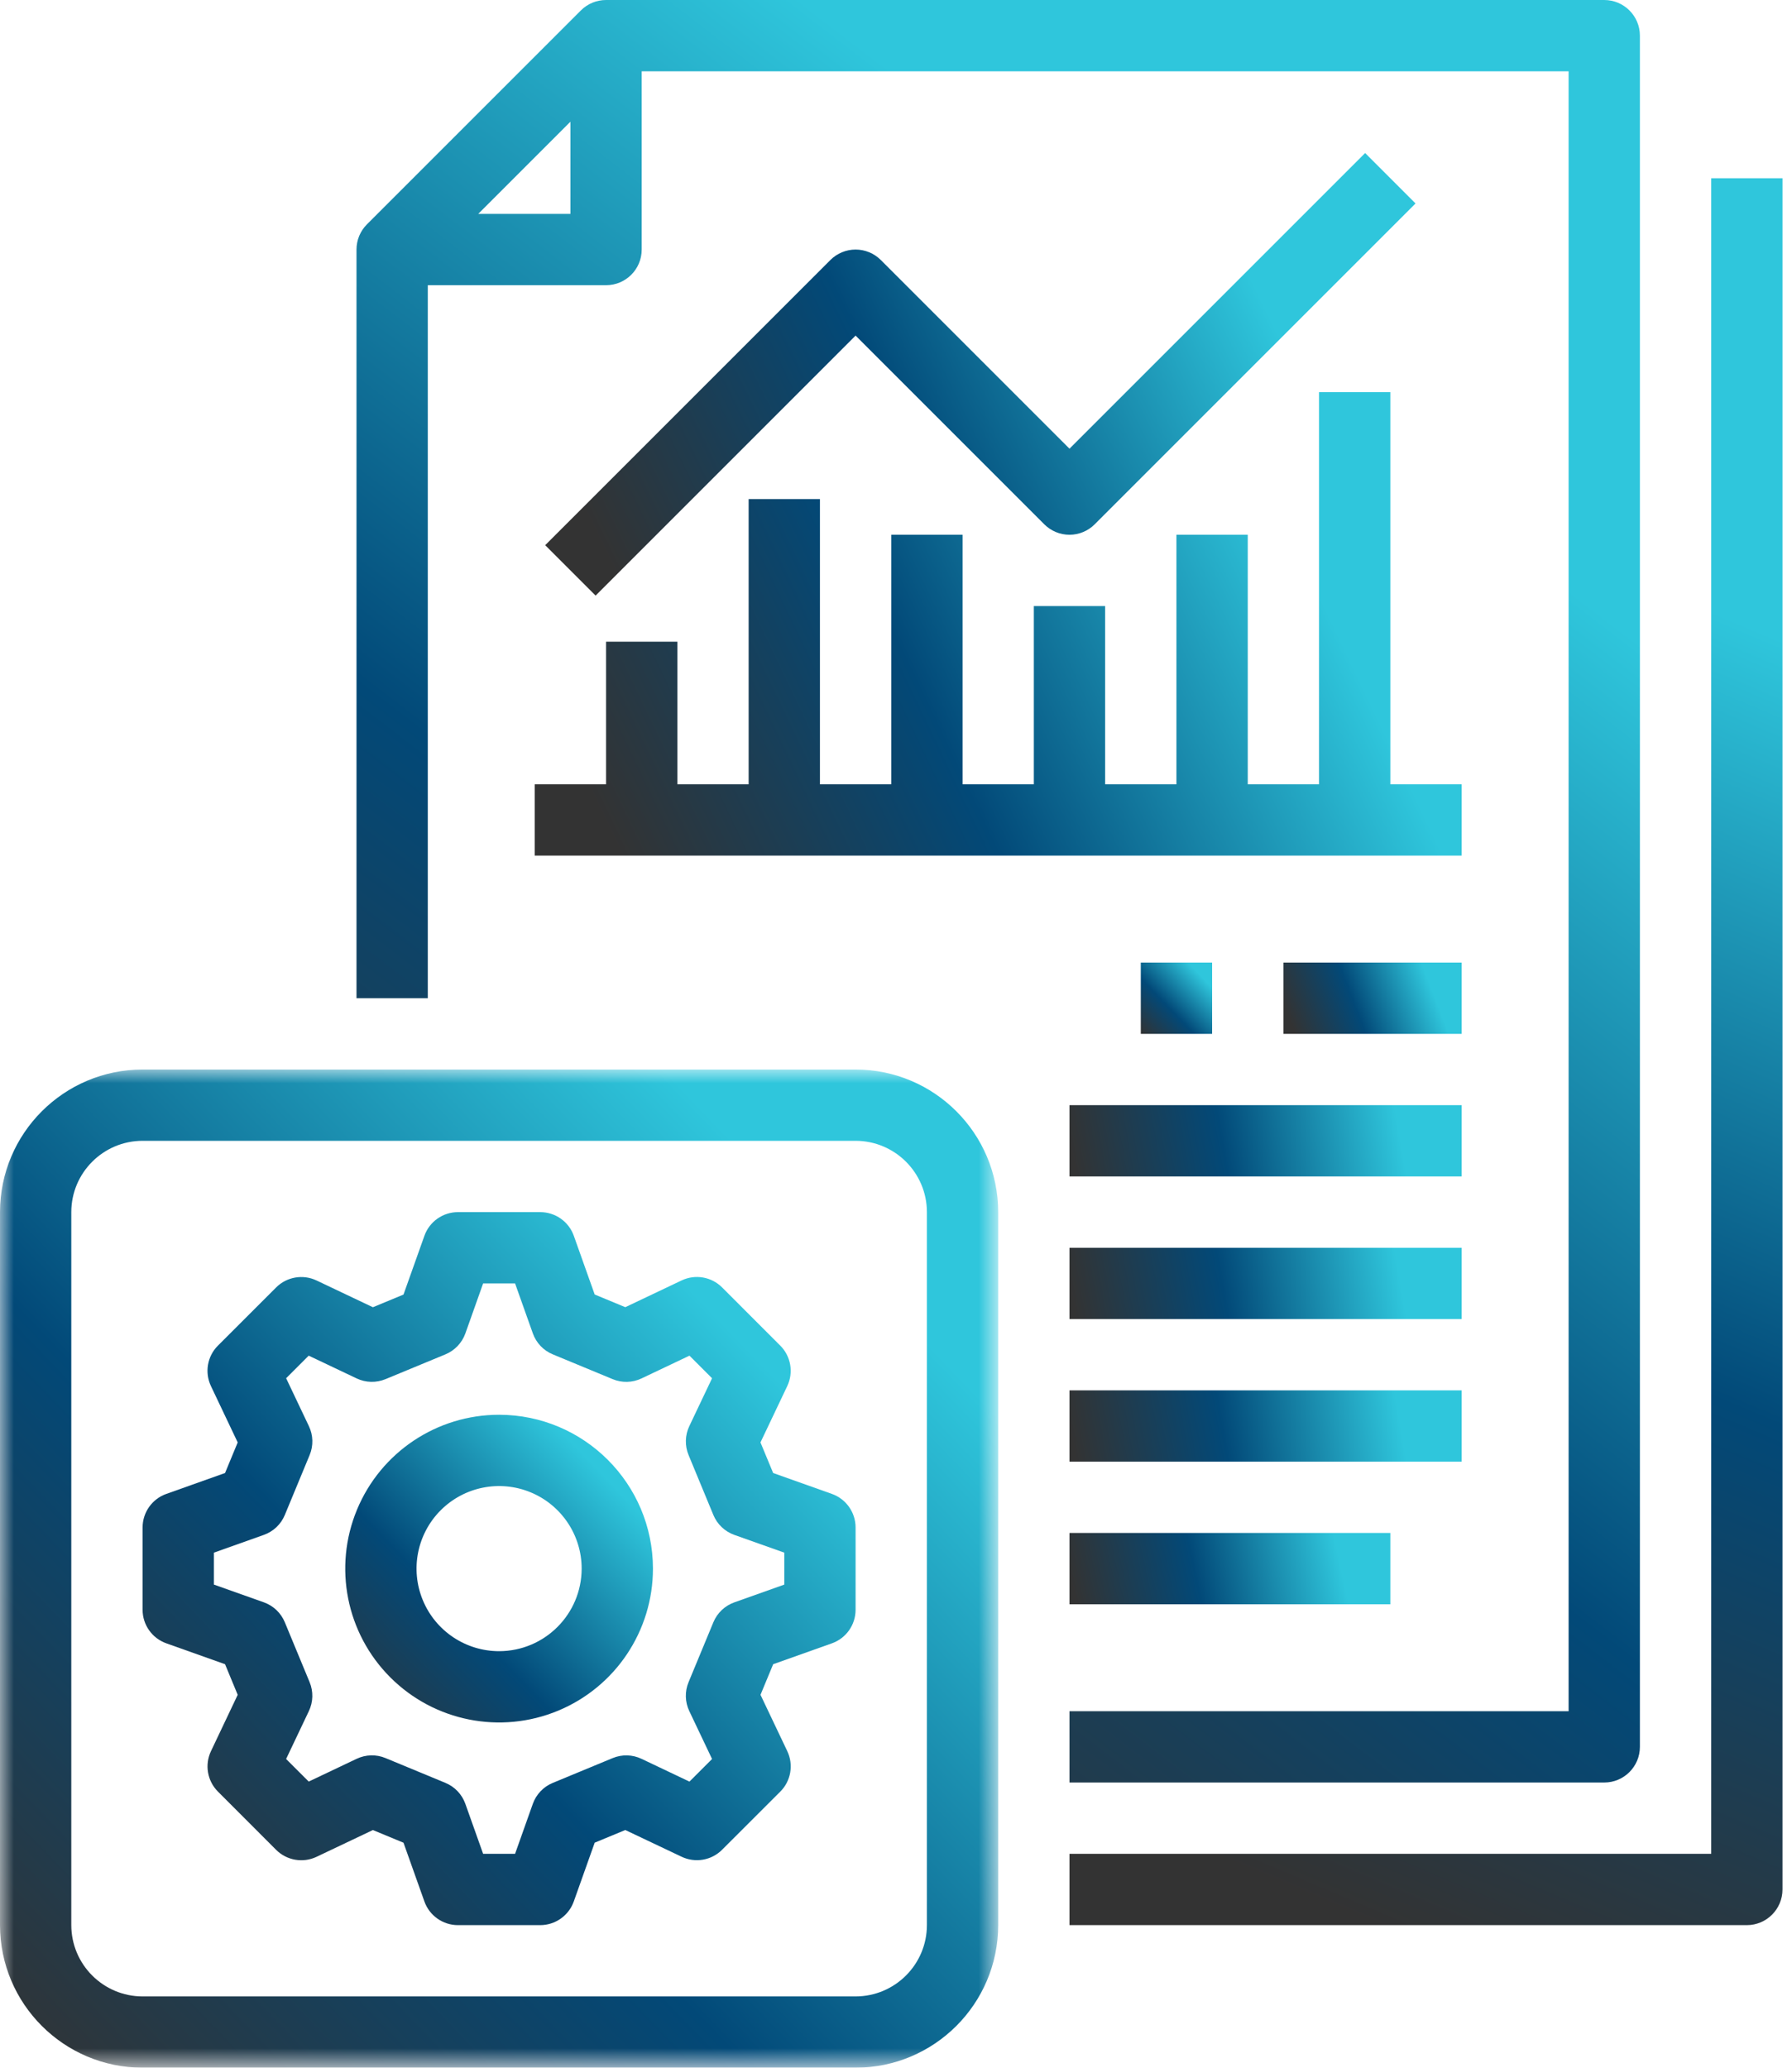 <svg xmlns="http://www.w3.org/2000/svg" xmlns:xlink="http://www.w3.org/1999/xlink" width="65" height="75" viewBox="0 0 65 75">
  <defs>
    <linearGradient id="reporting-a" x1="84.512%" x2="0%" y1="18.661%" y2="100%">
      <stop offset=".008%" stop-color="#2FC6DC"/>
      <stop offset="54.025%" stop-color="#024978"/>
      <stop offset="100%" stop-color="#333"/>
    </linearGradient>
    <polygon id="reporting-b" points="0 0 36.207 0 36.207 36.194 0 36.194"/>
    <linearGradient id="reporting-c" x1="84.505%" x2="0%" y1="18.667%" y2="100%">
      <stop offset=".008%" stop-color="#2FC6DC"/>
      <stop offset="54.025%" stop-color="#024978"/>
      <stop offset="100%" stop-color="#333"/>
    </linearGradient>
    <linearGradient id="reporting-e" x1="67.891%" x2="24.08%" y1="18.661%" y2="100%">
      <stop offset=".008%" stop-color="#2FC6DC"/>
      <stop offset="54.025%" stop-color="#024978"/>
      <stop offset="100%" stop-color="#333"/>
    </linearGradient>
    <linearGradient id="reporting-f" x1="84.512%" x2="0%" y1="41.897%" y2="62.928%">
      <stop offset=".008%" stop-color="#2FC6DC"/>
      <stop offset="54.025%" stop-color="#024978"/>
      <stop offset="100%" stop-color="#333"/>
    </linearGradient>
    <linearGradient id="reporting-g" x1="84.512%" x2="0%" y1="42.165%" y2="62.5%">
      <stop offset=".008%" stop-color="#2FC6DC"/>
      <stop offset="54.025%" stop-color="#024978"/>
      <stop offset="100%" stop-color="#333"/>
    </linearGradient>
    <linearGradient id="reporting-h" x1="84.512%" x2="0%" y1="44.986%" y2="58%">
      <stop offset=".008%" stop-color="#2FC6DC"/>
      <stop offset="54.025%" stop-color="#024978"/>
      <stop offset="100%" stop-color="#333"/>
    </linearGradient>
    <linearGradient id="reporting-i" x1="84.512%" x2="0%" y1="48.964%" y2="51.653%">
      <stop offset=".008%" stop-color="#2FC6DC"/>
      <stop offset="54.025%" stop-color="#024978"/>
      <stop offset="100%" stop-color="#333"/>
    </linearGradient>
    <linearGradient id="reporting-j" x1="84.512%" x2="0%" y1="48.452%" y2="52.469%">
      <stop offset=".008%" stop-color="#2FC6DC"/>
      <stop offset="54.025%" stop-color="#024978"/>
      <stop offset="100%" stop-color="#333"/>
    </linearGradient>
    <linearGradient id="reporting-k" x1="55.75%" x2="41.67%" y1="18.661%" y2="100%">
      <stop offset=".008%" stop-color="#2FC6DC"/>
      <stop offset="54.025%" stop-color="#024978"/>
      <stop offset="100%" stop-color="#333"/>
    </linearGradient>
  </defs>
  <g fill="none" fill-rule="evenodd">
    <path fill="url(#reporting-a)" d="M30.175,54.187 L28.044,53.429 L27.584,52.319 L28.555,50.277 C28.79,49.783 28.689,49.194 28.302,48.808 L26.192,46.697 C25.806,46.31 25.217,46.209 24.723,46.444 L22.681,47.414 L21.571,46.954 L20.813,44.823 C20.63,44.309 20.142,43.966 19.595,43.966 L16.612,43.966 C16.064,43.966 15.577,44.31 15.394,44.825 L14.636,46.956 L13.526,47.416 L11.484,46.446 C10.99,46.211 10.401,46.312 10.015,46.699 L7.905,48.808 C7.518,49.194 7.417,49.783 7.652,50.277 L8.622,52.319 L8.163,53.429 L6.032,54.187 C5.517,54.369 5.172,54.858 5.172,55.405 L5.172,58.388 C5.172,58.936 5.517,59.423 6.032,59.606 L8.163,60.364 L8.622,61.474 L7.653,63.516 C7.418,64.01 7.519,64.599 7.906,64.985 L10.015,67.096 C10.401,67.483 10.99,67.584 11.484,67.349 L13.526,66.379 L14.636,66.839 L15.394,68.97 C15.577,69.484 16.065,69.828 16.612,69.828 L19.595,69.828 C20.142,69.828 20.63,69.483 20.813,68.968 L21.571,66.837 L22.681,66.378 L24.723,67.347 C25.217,67.582 25.806,67.481 26.192,67.094 L28.303,64.985 C28.69,64.599 28.791,64.01 28.556,63.516 L27.585,61.474 L28.045,60.364 L30.176,59.606 C30.691,59.423 31.034,58.936 31.034,58.388 L31.034,55.405 C31.034,54.858 30.69,54.37 30.175,54.187 Z M28.448,57.476 L26.637,58.12 C26.291,58.243 26.015,58.505 25.875,58.844 L24.976,61.015 C24.835,61.353 24.845,61.735 25.003,62.066 L25.828,63.802 L25.008,64.622 L23.272,63.797 C22.942,63.639 22.559,63.629 22.221,63.77 L20.05,64.669 C19.711,64.808 19.449,65.085 19.326,65.43 L18.683,67.241 L17.524,67.241 L16.88,65.43 C16.757,65.084 16.495,64.808 16.156,64.668 L13.985,63.769 C13.647,63.628 13.265,63.638 12.934,63.796 L11.198,64.621 L10.378,63.802 L11.203,62.065 C11.361,61.735 11.371,61.353 11.23,61.014 L10.331,58.843 C10.192,58.505 9.915,58.242 9.57,58.119 L7.759,57.476 L7.759,56.317 L9.57,55.673 C9.916,55.55 10.192,55.288 10.332,54.949 L11.231,52.778 C11.372,52.44 11.362,52.058 11.204,51.728 L10.379,49.991 L11.198,49.172 L12.935,49.997 C13.265,50.154 13.647,50.164 13.986,50.023 L16.157,49.125 C16.495,48.985 16.758,48.708 16.881,48.363 L17.524,46.552 L18.683,46.552 L19.327,48.363 C19.45,48.709 19.712,48.985 20.051,49.125 L22.222,50.024 C22.56,50.165 22.942,50.155 23.272,49.997 L25.009,49.172 L25.828,49.992 L25.003,51.728 C24.846,52.058 24.836,52.441 24.977,52.779 L25.875,54.95 C26.015,55.289 26.292,55.551 26.637,55.674 L28.448,56.317 L28.448,57.476 Z"/>
    <g transform="translate(0 38.793)">
      <mask id="reporting-d" fill="#fff">
        <use xlink:href="#reporting-b"/>
      </mask>
      <path fill="url(#reporting-c)" d="M18.103,12.523 C15.846,12.523 13.812,13.882 12.948,15.968 C12.084,18.053 12.561,20.454 14.158,22.049 C15.753,23.645 18.154,24.123 20.239,23.259 C22.325,22.395 23.684,20.361 23.684,18.103 C23.681,15.023 21.184,12.526 18.103,12.523 Z M18.103,21.098 C16.892,21.098 15.8,20.368 15.337,19.249 C14.873,18.13 15.13,16.842 15.986,15.986 C16.842,15.13 18.13,14.873 19.249,15.337 C20.368,15.8 21.098,16.892 21.098,18.103 C21.096,19.757 19.757,21.096 18.103,21.098 Z" mask="url(#reporting-d)"/>
      <path fill="url(#reporting-a)" d="M31.034,0 L5.172,0 C2.317,0.003 0.003,2.317 0,5.172 L0,31.034 C0.003,33.89 2.317,36.203 5.172,36.207 L31.034,36.207 C33.89,36.203 36.203,33.89 36.207,31.034 L36.207,5.172 C36.203,2.317 33.89,0.003 31.034,0 Z M33.621,31.034 C33.619,32.462 32.462,33.619 31.034,33.621 L5.172,33.621 C3.745,33.619 2.588,32.462 2.586,31.034 L2.586,5.172 C2.588,3.745 3.745,2.588 5.172,2.586 L31.034,2.586 C32.462,2.588 33.619,3.745 33.621,5.172 L33.621,31.034 Z" mask="url(#reporting-d)"/>
    </g>
    <path fill="url(#reporting-e)" d="M59.483,63.362 L59.483,1.293 C59.483,0.579 58.903,0 58.19,0 L21.983,0 C21.64,0 21.311,0.136 21.069,0.379 L13.31,8.137 C13.067,8.38 12.931,8.709 12.931,9.052 L12.931,36.207 L15.517,36.207 L15.517,10.345 L21.983,10.345 C22.697,10.345 23.276,9.766 23.276,9.052 L23.276,2.586 L56.897,2.586 L56.897,62.069 L38.793,62.069 L38.793,64.655 L58.19,64.655 C58.903,64.655 59.483,64.076 59.483,63.362 Z M17.346,7.759 L20.69,4.415 L20.69,7.759 L17.346,7.759 Z"/>
    <path fill="url(#reporting-f)" d="M37.879,19.018 C38.121,19.26 38.45,19.397 38.793,19.397 C39.136,19.397 39.465,19.26 39.707,19.018 L51.345,7.38 L49.517,5.551 L38.793,16.275 L31.949,9.431 C31.706,9.188 31.377,9.052 31.034,9.052 C30.692,9.052 30.363,9.188 30.12,9.431 L19.775,19.775 L21.604,21.604 L31.034,12.173 L37.879,19.018 Z"/>
    <polygon fill="url(#reporting-g)" points="19.397 31.034 53.017 31.034 53.017 28.448 50.431 28.448 50.431 14.224 47.845 14.224 47.845 28.448 45.259 28.448 45.259 19.397 42.672 19.397 42.672 28.448 40.086 28.448 40.086 21.983 37.5 21.983 37.5 28.448 34.914 28.448 34.914 19.397 32.328 19.397 32.328 28.448 29.741 28.448 29.741 18.103 27.155 18.103 27.155 28.448 24.569 28.448 24.569 23.276 21.983 23.276 21.983 28.448 19.397 28.448"/>
    <polygon fill="url(#reporting-a)" points="41.379 37.5 43.966 37.5 43.966 34.914 41.379 34.914"/>
    <polygon fill="url(#reporting-h)" points="46.552 37.5 53.017 37.5 53.017 34.914 46.552 34.914"/>
    <polygon fill="url(#reporting-i)" points="38.793 42.672 53.017 42.672 53.017 40.086 38.793 40.086"/>
    <polygon fill="url(#reporting-i)" points="38.793 47.845 53.017 47.845 53.017 45.259 38.793 45.259"/>
    <polygon fill="url(#reporting-i)" points="38.793 53.017 53.017 53.017 53.017 50.431 38.793 50.431"/>
    <polygon fill="url(#reporting-j)" points="38.793 58.19 50.431 58.19 50.431 55.603 38.793 55.603"/>
    <path fill="url(#reporting-k)" d="M62.069,67.241 L38.793,67.241 L38.793,69.828 L63.362,69.828 C64.076,69.828 64.655,69.248 64.655,68.534 L64.655,6.466 L62.069,6.466 L62.069,67.241 Z"/>
  </g>
</svg>

